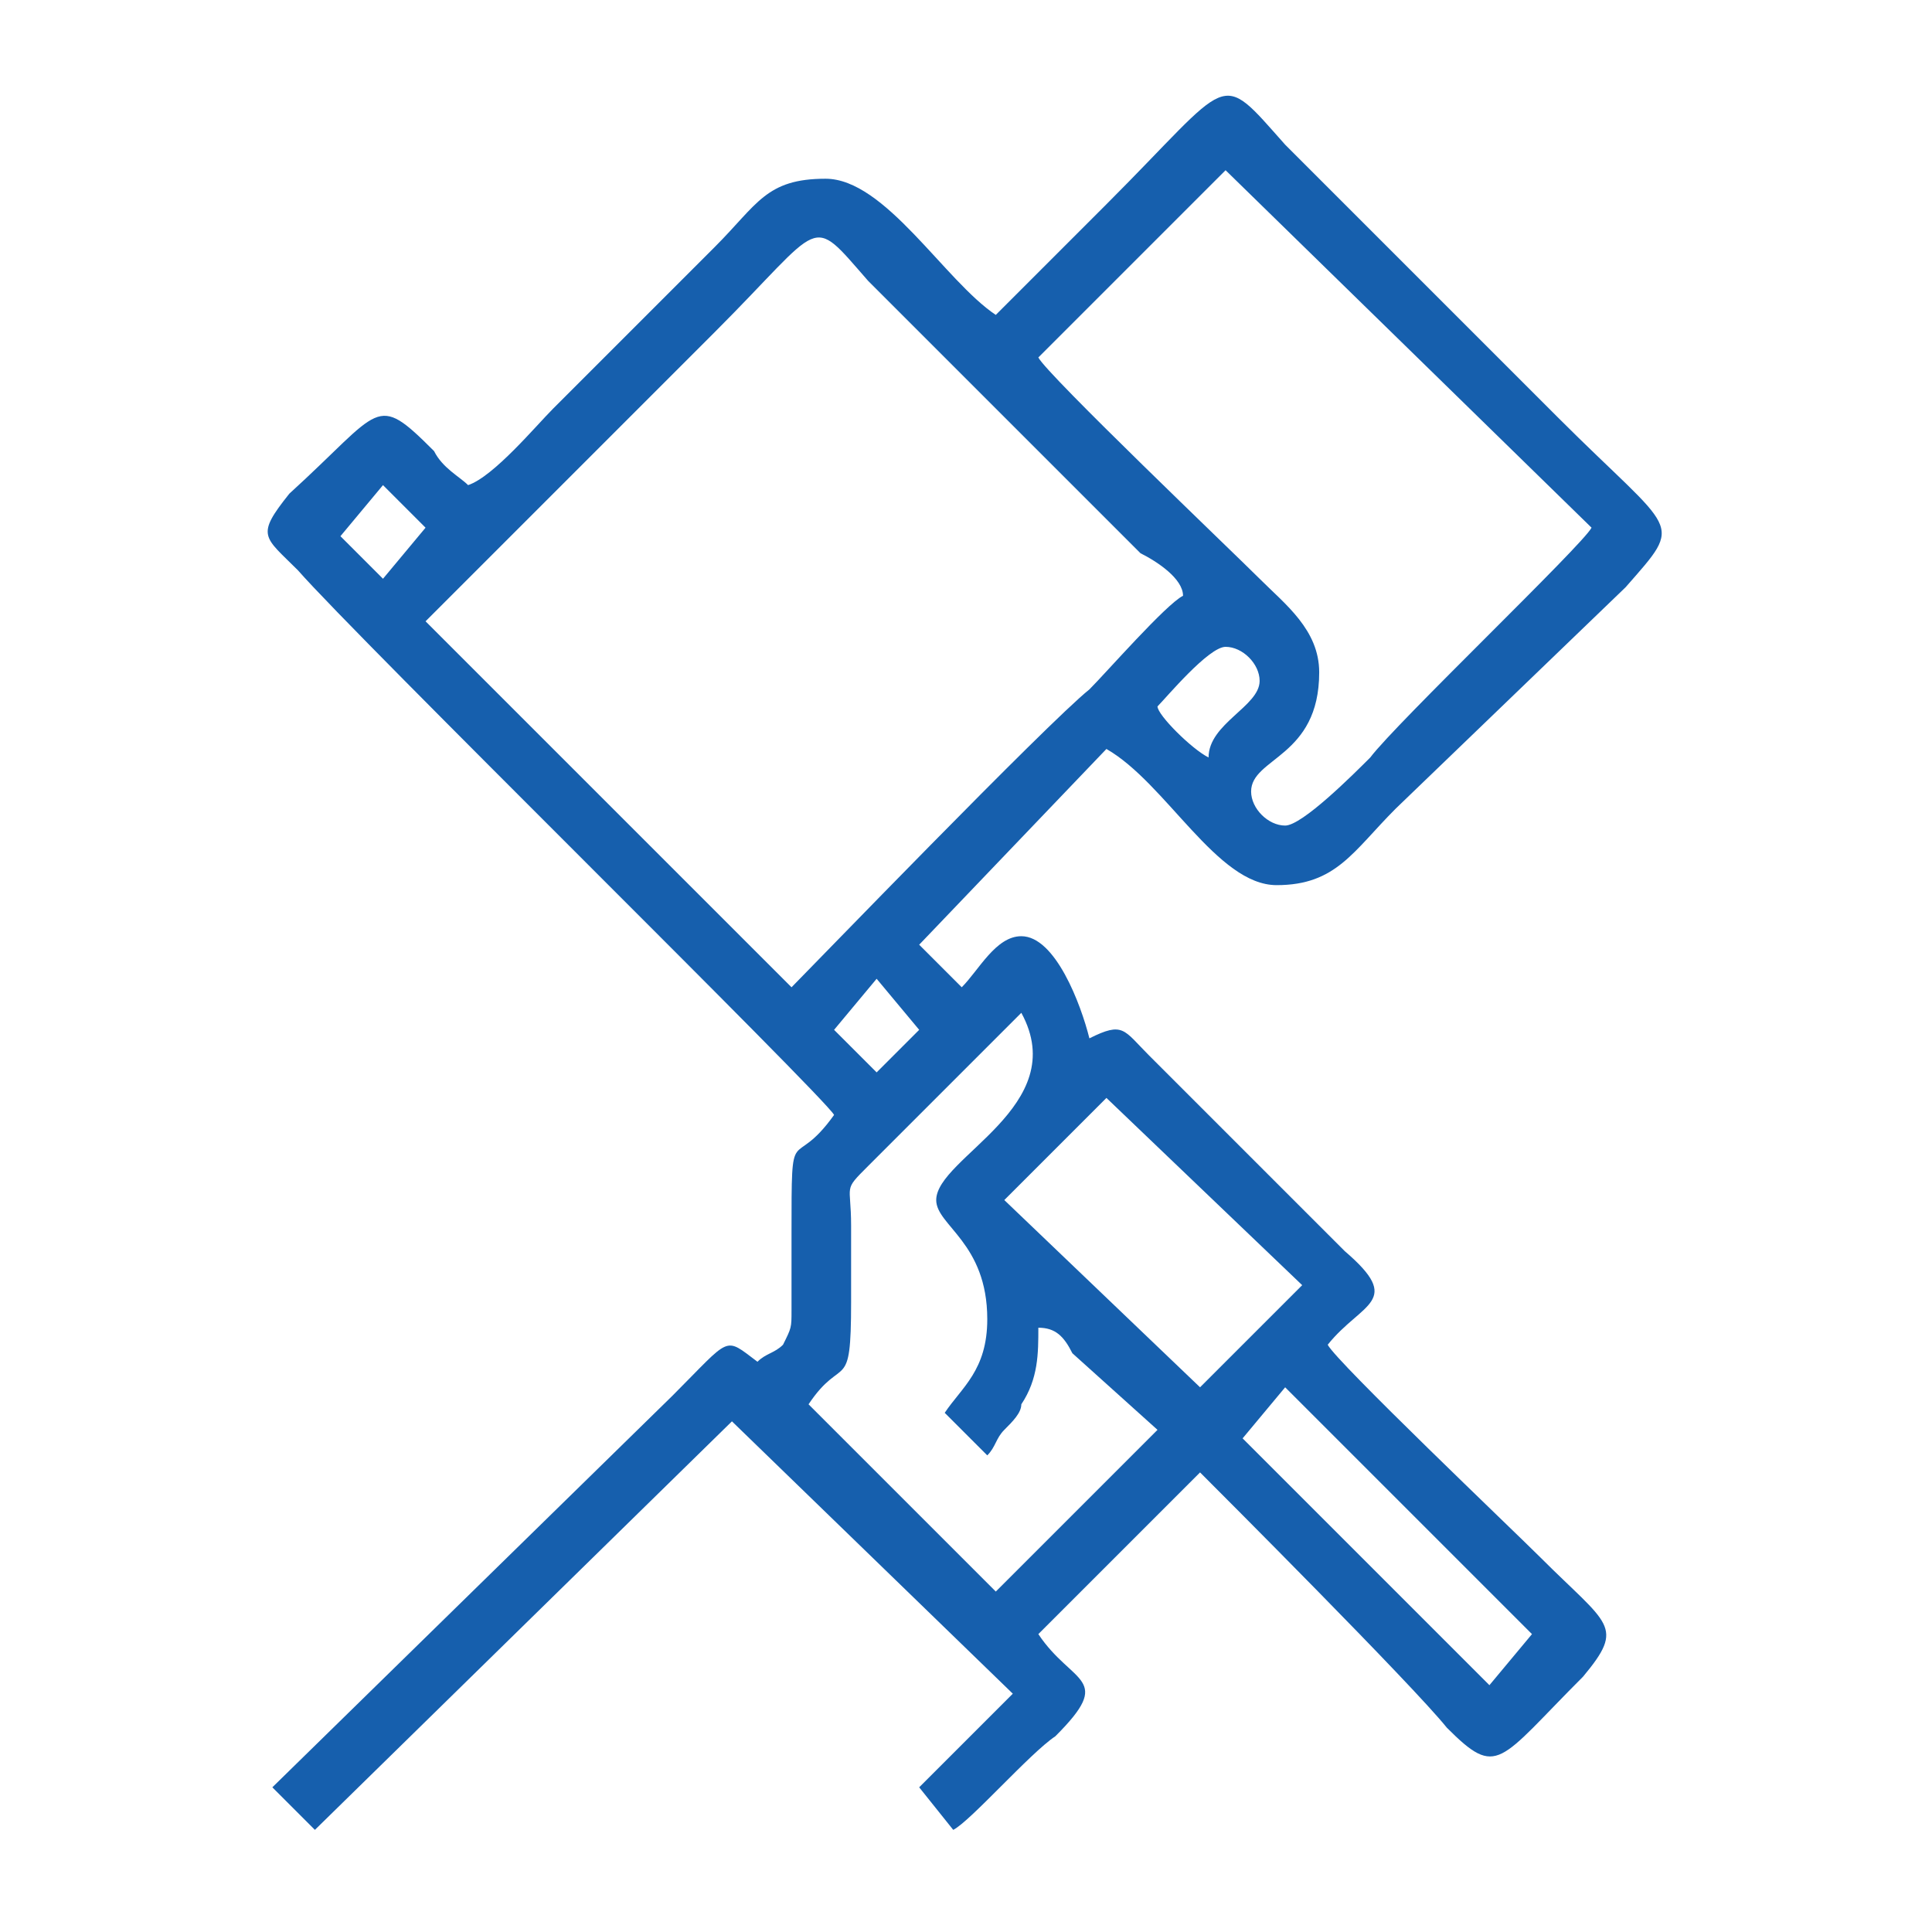 <?xml version="1.0" encoding="UTF-8"?>
<!DOCTYPE svg PUBLIC "-//W3C//DTD SVG 1.0//EN" "http://www.w3.org/TR/2001/REC-SVG-20010904/DTD/svg10.dtd">
<!-- Creator: CorelDRAW X7 -->
<svg xmlns="http://www.w3.org/2000/svg" xml:space="preserve" width="20.121mm" height="20.121mm" version="1.0" style="shape-rendering:geometricPrecision; text-rendering:geometricPrecision; image-rendering:optimizeQuality; fill-rule:evenodd; clip-rule:evenodd"
viewBox="0 0 227 227"
 xmlns:xlink="http://www.w3.org/1999/xlink">
 <defs>
  <style type="text/css">
   <![CDATA[
    .fil1 {fill:none}
    .fil0 {fill:#165FAD}
   ]]>
  </style>
 </defs>
 <g id="Capa_x0020_1">
  <g id="_1773091937648">
   <path class="fil0" d="M146 169l5 -6 29 29 -5 6 -29 -29zm-28 -28l12 -12 23 22 -12 12 -23 -22zm-8 0c0,3 6,5 6,14 0,6 -3,8 -5,11l5 5c1,-1 1,-2 2,-3 1,-1 2,-2 2,-3 2,-3 2,-6 2,-9 2,0 3,1 4,3l10 9 -19 19 -22 -22c4,-6 5,-1 5,-12 0,-3 0,-6 0,-9 0,-5 -1,-4 2,-7 3,-3 16,-16 18,-18 6,11 -10,17 -10,22zm-12 -20l5 -6 5 6 -5 5 -5 -5zm44 -32c-2,-1 -6,-5 -6,-6 1,-1 6,-7 8,-7 2,0 4,2 4,4 0,3 -6,5 -6,9zm-49 27l-43 -43c2,-2 30,-30 34,-34 13,-13 11,-14 18,-6l32 32c2,1 5,3 5,5 -2,1 -9,9 -11,11 -5,4 -33,33 -35,35zm-53 -53l5 -6 5 5 -5 6 -5 -5zm82 -21l22 -22 43 42c-1,2 -23,23 -26,27 -2,2 -8,8 -10,8 -2,0 -4,-2 -4,-4 0,-4 8,-4 8,-14 0,-5 -4,-8 -7,-11 -3,-3 -25,-24 -26,-26zm-5 -5c-6,-4 -13,-16 -20,-16 -7,0 -8,3 -13,8l-19 19c-2,2 -7,8 -10,9 -1,-1 -3,-2 -4,-4 -7,-7 -6,-5 -17,5 -4,5 -3,5 1,9 7,8 62,62 63,64 -5,7 -5,0 -5,14 0,3 0,6 0,9 0,2 0,2 -1,4 -1,1 -2,1 -3,2 -4,-3 -3,-3 -10,4l-47 46 5 5 49 -48 33 32 -11 11 4 5c2,-1 9,-9 12,-11 7,-7 2,-6 -2,-12l19 -19c2,2 25,25 29,30 6,6 6,4 16,-6 5,-6 3,-6 -5,-14 -3,-3 -24,-23 -25,-25 4,-5 9,-5 2,-11l-23 -23c-3,-3 -3,-4 -7,-2 -1,-4 -4,-12 -8,-12 -3,0 -5,4 -7,6l-5 -5 22 -23c7,4 13,16 20,16 7,0 9,-4 14,-9l27 -26c7,-8 6,-6 -8,-20l-32 -32c-8,-9 -6,-8 -21,7l-13 13z"/>
   <rect class="fil1" width="227" height="227"/>
  </g>
 </g>
</svg>
